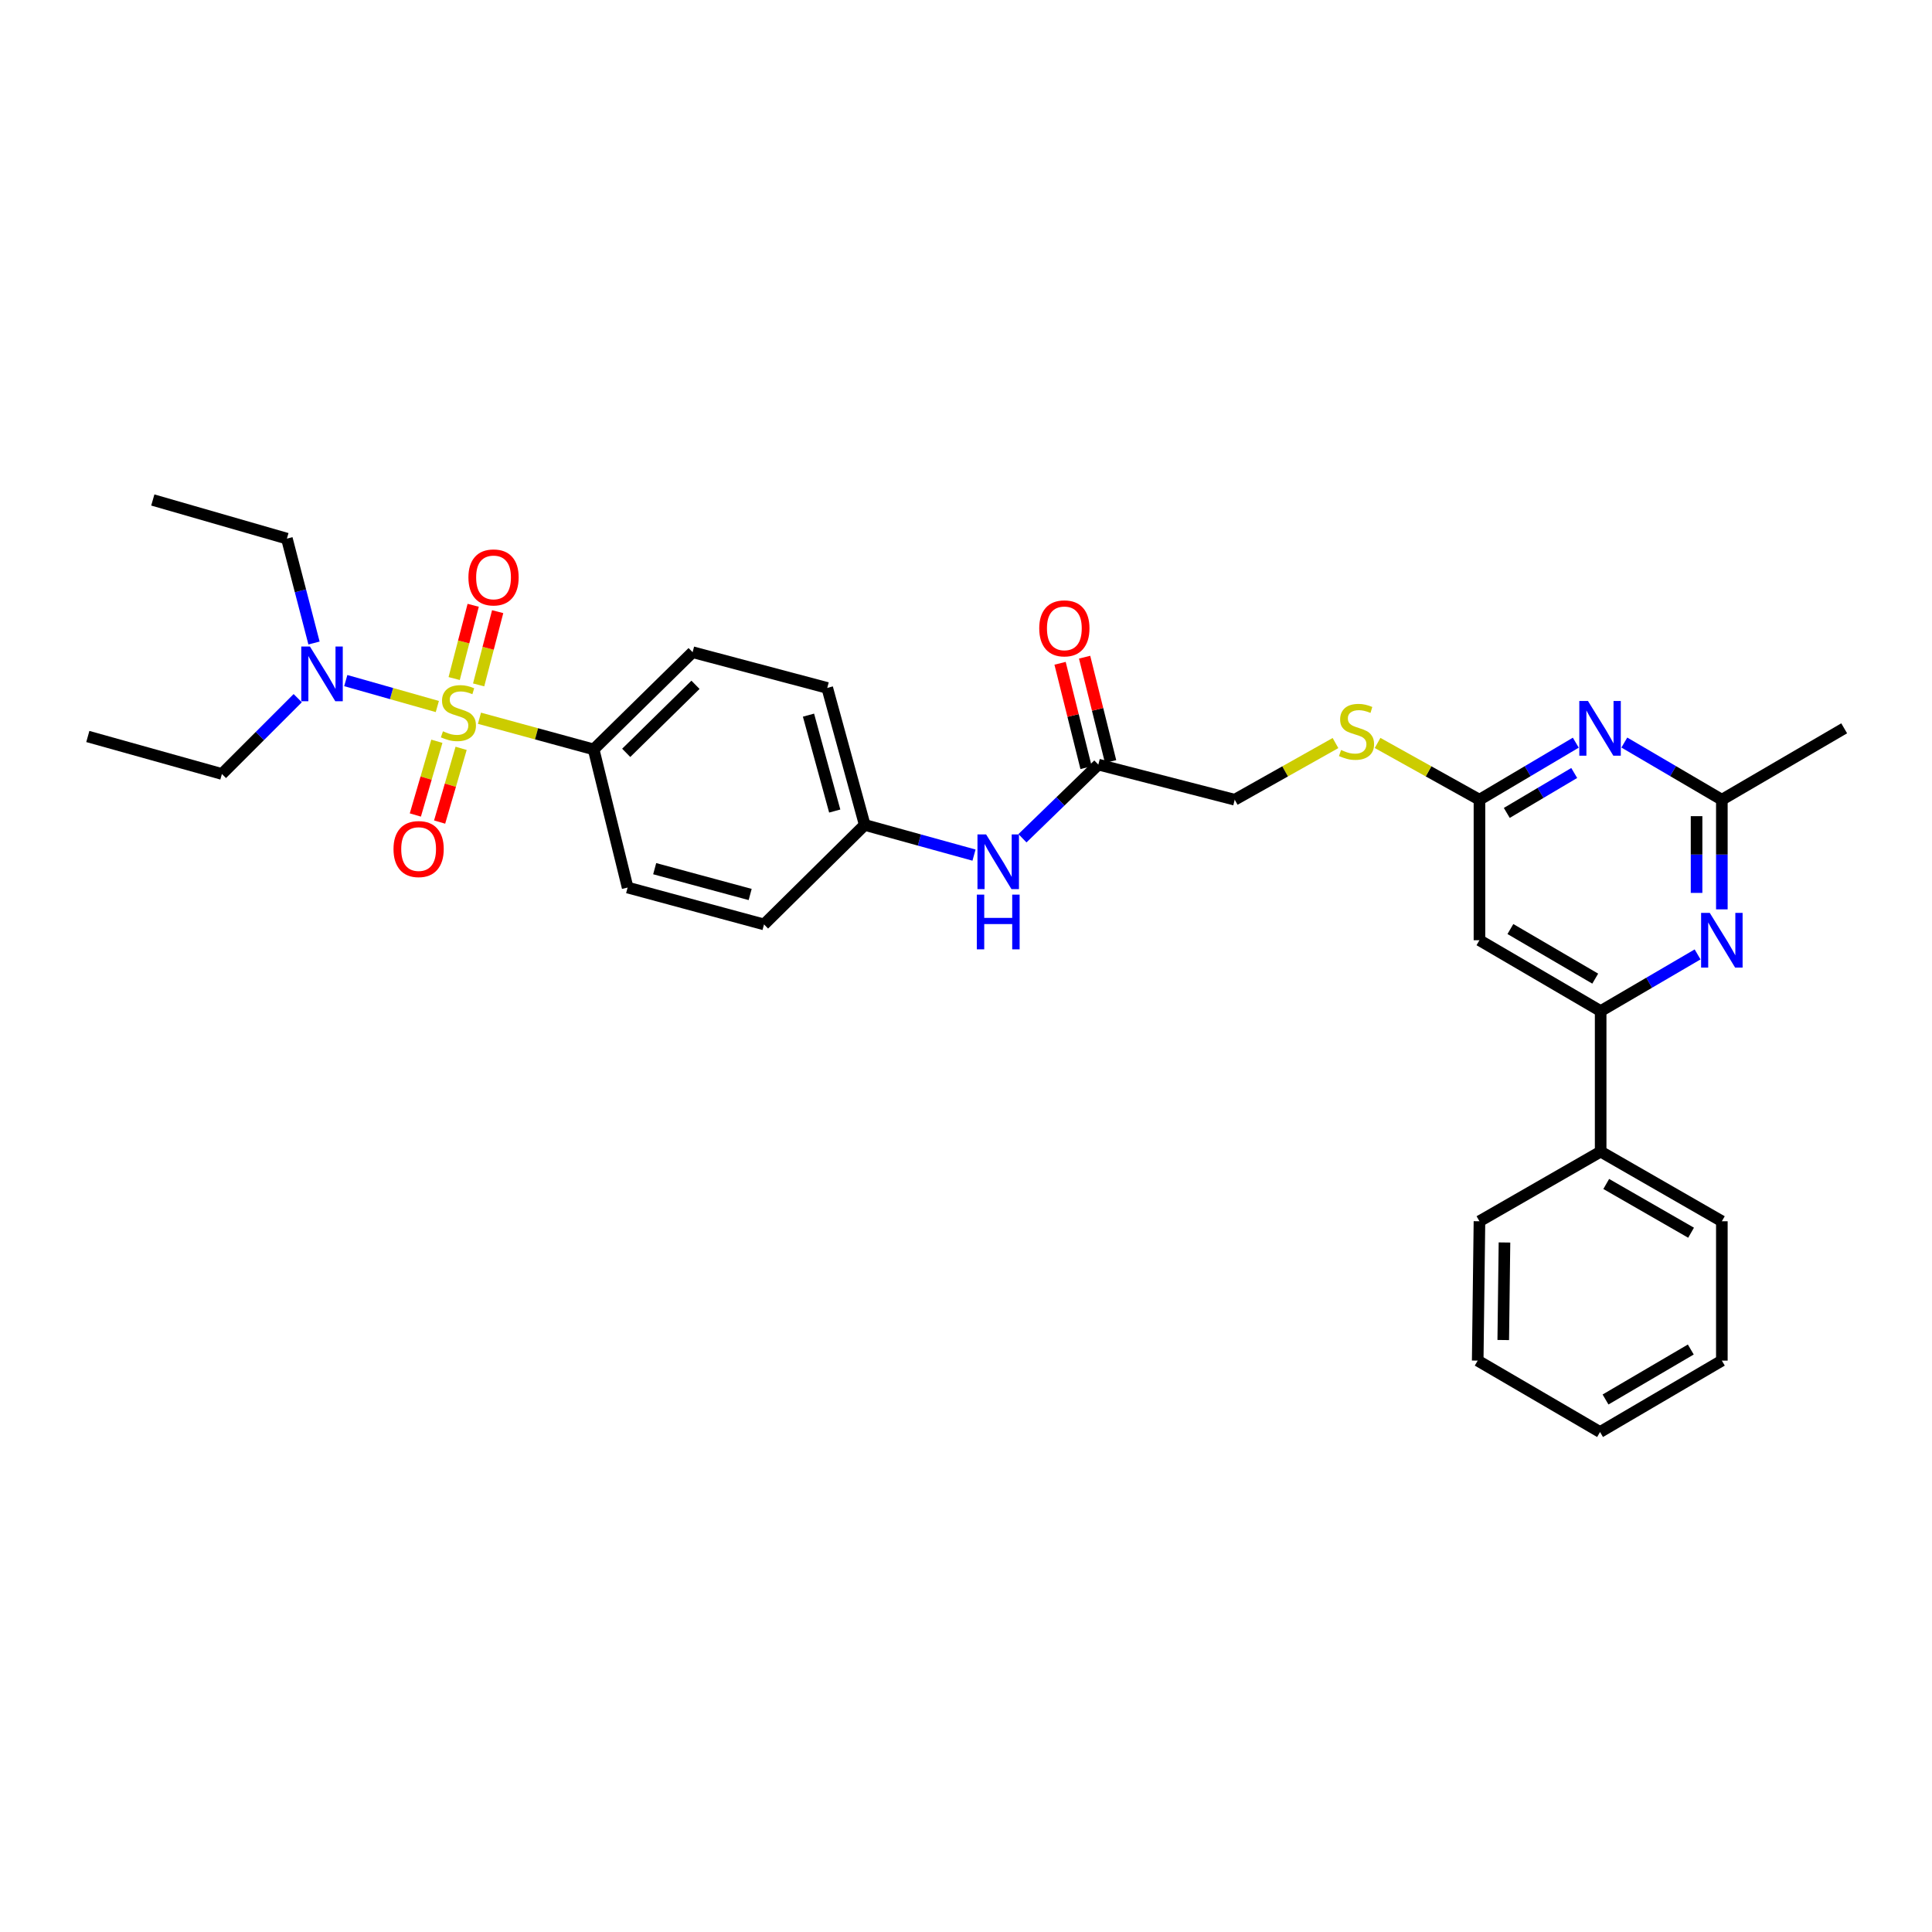 <?xml version='1.0' encoding='iso-8859-1'?>
<svg version='1.1' baseProfile='full'
              xmlns='http://www.w3.org/2000/svg'
                      xmlns:rdkit='http://www.rdkit.org/xml'
                      xmlns:xlink='http://www.w3.org/1999/xlink'
                  xml:space='preserve'
width='1000px' height='1000px' viewBox='0 0 1000 1000'>
<!-- END OF HEADER -->
<rect style='opacity:1.0;fill:#FFFFFF;stroke:none' width='1000' height='1000' x='0' y='0'> </rect>
<path class='bond-6' d='M 248.167,371.761 L 277.72,379.824' style='fill:none;fill-rule:evenodd;stroke:#CCCC00;stroke-width:6px;stroke-linecap:butt;stroke-linejoin:miter;stroke-opacity:1' />
<path class='bond-6' d='M 277.72,379.824 L 307.273,387.887' style='fill:none;fill-rule:evenodd;stroke:#000000;stroke-width:6px;stroke-linecap:butt;stroke-linejoin:miter;stroke-opacity:1' />
<path class='bond-7' d='M 226.359,365.697 L 202.663,358.985' style='fill:none;fill-rule:evenodd;stroke:#CCCC00;stroke-width:6px;stroke-linecap:butt;stroke-linejoin:miter;stroke-opacity:1' />
<path class='bond-7' d='M 202.663,358.985 L 178.968,352.272' style='fill:none;fill-rule:evenodd;stroke:#0000FF;stroke-width:6px;stroke-linecap:butt;stroke-linejoin:miter;stroke-opacity:1' />
<path class='bond-8' d='M 247.743,354.506 L 252.667,335.548' style='fill:none;fill-rule:evenodd;stroke:#CCCC00;stroke-width:6px;stroke-linecap:butt;stroke-linejoin:miter;stroke-opacity:1' />
<path class='bond-8' d='M 252.667,335.548 L 257.591,316.591' style='fill:none;fill-rule:evenodd;stroke:#FF0000;stroke-width:6px;stroke-linecap:butt;stroke-linejoin:miter;stroke-opacity:1' />
<path class='bond-8' d='M 235.077,351.216 L 240.001,332.259' style='fill:none;fill-rule:evenodd;stroke:#CCCC00;stroke-width:6px;stroke-linecap:butt;stroke-linejoin:miter;stroke-opacity:1' />
<path class='bond-8' d='M 240.001,332.259 L 244.925,313.301' style='fill:none;fill-rule:evenodd;stroke:#FF0000;stroke-width:6px;stroke-linecap:butt;stroke-linejoin:miter;stroke-opacity:1' />
<path class='bond-9' d='M 226.115,383.676 L 220.549,402.756' style='fill:none;fill-rule:evenodd;stroke:#CCCC00;stroke-width:6px;stroke-linecap:butt;stroke-linejoin:miter;stroke-opacity:1' />
<path class='bond-9' d='M 220.549,402.756 L 214.983,421.837' style='fill:none;fill-rule:evenodd;stroke:#FF0000;stroke-width:6px;stroke-linecap:butt;stroke-linejoin:miter;stroke-opacity:1' />
<path class='bond-9' d='M 238.677,387.34 L 233.111,406.421' style='fill:none;fill-rule:evenodd;stroke:#CCCC00;stroke-width:6px;stroke-linecap:butt;stroke-linejoin:miter;stroke-opacity:1' />
<path class='bond-9' d='M 233.111,406.421 L 227.545,425.501' style='fill:none;fill-rule:evenodd;stroke:#FF0000;stroke-width:6px;stroke-linecap:butt;stroke-linejoin:miter;stroke-opacity:1' />
<path class='bond-0' d='M 815.63,384.408 L 790.698,399.171' style='fill:none;fill-rule:evenodd;stroke:#0000FF;stroke-width:6px;stroke-linecap:butt;stroke-linejoin:miter;stroke-opacity:1' />
<path class='bond-0' d='M 790.698,399.171 L 765.766,413.934' style='fill:none;fill-rule:evenodd;stroke:#000000;stroke-width:6px;stroke-linecap:butt;stroke-linejoin:miter;stroke-opacity:1' />
<path class='bond-0' d='M 814.817,400.097 L 797.365,410.431' style='fill:none;fill-rule:evenodd;stroke:#0000FF;stroke-width:6px;stroke-linecap:butt;stroke-linejoin:miter;stroke-opacity:1' />
<path class='bond-0' d='M 797.365,410.431 L 779.913,420.765' style='fill:none;fill-rule:evenodd;stroke:#000000;stroke-width:6px;stroke-linecap:butt;stroke-linejoin:miter;stroke-opacity:1' />
<path class='bond-5' d='M 840.75,384.342 L 865.988,399.138' style='fill:none;fill-rule:evenodd;stroke:#0000FF;stroke-width:6px;stroke-linecap:butt;stroke-linejoin:miter;stroke-opacity:1' />
<path class='bond-5' d='M 865.988,399.138 L 891.226,413.934' style='fill:none;fill-rule:evenodd;stroke:#000000;stroke-width:6px;stroke-linecap:butt;stroke-linejoin:miter;stroke-opacity:1' />
<path class='bond-1' d='M 878.67,494.001 L 853.583,508.669' style='fill:none;fill-rule:evenodd;stroke:#0000FF;stroke-width:6px;stroke-linecap:butt;stroke-linejoin:miter;stroke-opacity:1' />
<path class='bond-1' d='M 853.583,508.669 L 828.496,523.336' style='fill:none;fill-rule:evenodd;stroke:#000000;stroke-width:6px;stroke-linecap:butt;stroke-linejoin:miter;stroke-opacity:1' />
<path class='bond-32' d='M 891.226,470.682 L 891.226,442.308' style='fill:none;fill-rule:evenodd;stroke:#0000FF;stroke-width:6px;stroke-linecap:butt;stroke-linejoin:miter;stroke-opacity:1' />
<path class='bond-32' d='M 891.226,442.308 L 891.226,413.934' style='fill:none;fill-rule:evenodd;stroke:#000000;stroke-width:6px;stroke-linecap:butt;stroke-linejoin:miter;stroke-opacity:1' />
<path class='bond-32' d='M 878.141,462.17 L 878.141,442.308' style='fill:none;fill-rule:evenodd;stroke:#0000FF;stroke-width:6px;stroke-linecap:butt;stroke-linejoin:miter;stroke-opacity:1' />
<path class='bond-32' d='M 878.141,442.308 L 878.141,422.446' style='fill:none;fill-rule:evenodd;stroke:#000000;stroke-width:6px;stroke-linecap:butt;stroke-linejoin:miter;stroke-opacity:1' />
<path class='bond-2' d='M 828.496,523.336 L 765.766,486.66' style='fill:none;fill-rule:evenodd;stroke:#000000;stroke-width:6px;stroke-linecap:butt;stroke-linejoin:miter;stroke-opacity:1' />
<path class='bond-2' d='M 825.691,506.538 L 781.78,480.865' style='fill:none;fill-rule:evenodd;stroke:#000000;stroke-width:6px;stroke-linecap:butt;stroke-linejoin:miter;stroke-opacity:1' />
<path class='bond-13' d='M 828.496,523.336 L 828.496,596.069' style='fill:none;fill-rule:evenodd;stroke:#000000;stroke-width:6px;stroke-linecap:butt;stroke-linejoin:miter;stroke-opacity:1' />
<path class='bond-3' d='M 765.766,413.934 L 739.4,399.244' style='fill:none;fill-rule:evenodd;stroke:#000000;stroke-width:6px;stroke-linecap:butt;stroke-linejoin:miter;stroke-opacity:1' />
<path class='bond-3' d='M 739.4,399.244 L 713.035,384.553' style='fill:none;fill-rule:evenodd;stroke:#CCCC00;stroke-width:6px;stroke-linecap:butt;stroke-linejoin:miter;stroke-opacity:1' />
<path class='bond-4' d='M 765.766,413.934 L 765.766,486.66' style='fill:none;fill-rule:evenodd;stroke:#000000;stroke-width:6px;stroke-linecap:butt;stroke-linejoin:miter;stroke-opacity:1' />
<path class='bond-21' d='M 891.226,413.934 L 954.545,376.975' style='fill:none;fill-rule:evenodd;stroke:#000000;stroke-width:6px;stroke-linecap:butt;stroke-linejoin:miter;stroke-opacity:1' />
<path class='bond-15' d='M 307.273,387.887 L 358.495,337.573' style='fill:none;fill-rule:evenodd;stroke:#000000;stroke-width:6px;stroke-linecap:butt;stroke-linejoin:miter;stroke-opacity:1' />
<path class='bond-15' d='M 324.126,389.675 L 359.982,354.455' style='fill:none;fill-rule:evenodd;stroke:#000000;stroke-width:6px;stroke-linecap:butt;stroke-linejoin:miter;stroke-opacity:1' />
<path class='bond-16' d='M 307.273,387.887 L 324.858,459.391' style='fill:none;fill-rule:evenodd;stroke:#000000;stroke-width:6px;stroke-linecap:butt;stroke-linejoin:miter;stroke-opacity:1' />
<path class='bond-22' d='M 162.529,332.822 L 155.512,305.806' style='fill:none;fill-rule:evenodd;stroke:#0000FF;stroke-width:6px;stroke-linecap:butt;stroke-linejoin:miter;stroke-opacity:1' />
<path class='bond-22' d='M 155.512,305.806 L 148.495,278.79' style='fill:none;fill-rule:evenodd;stroke:#000000;stroke-width:6px;stroke-linecap:butt;stroke-linejoin:miter;stroke-opacity:1' />
<path class='bond-23' d='M 154.105,361.362 L 134.482,380.985' style='fill:none;fill-rule:evenodd;stroke:#0000FF;stroke-width:6px;stroke-linecap:butt;stroke-linejoin:miter;stroke-opacity:1' />
<path class='bond-23' d='M 134.482,380.985 L 114.858,400.609' style='fill:none;fill-rule:evenodd;stroke:#000000;stroke-width:6px;stroke-linecap:butt;stroke-linejoin:miter;stroke-opacity:1' />
<path class='bond-10' d='M 568.495,395.752 L 548.859,414.819' style='fill:none;fill-rule:evenodd;stroke:#000000;stroke-width:6px;stroke-linecap:butt;stroke-linejoin:miter;stroke-opacity:1' />
<path class='bond-10' d='M 548.859,414.819 L 529.222,433.885' style='fill:none;fill-rule:evenodd;stroke:#0000FF;stroke-width:6px;stroke-linecap:butt;stroke-linejoin:miter;stroke-opacity:1' />
<path class='bond-14' d='M 574.844,394.171 L 568.116,367.162' style='fill:none;fill-rule:evenodd;stroke:#000000;stroke-width:6px;stroke-linecap:butt;stroke-linejoin:miter;stroke-opacity:1' />
<path class='bond-14' d='M 568.116,367.162 L 561.388,340.154' style='fill:none;fill-rule:evenodd;stroke:#FF0000;stroke-width:6px;stroke-linecap:butt;stroke-linejoin:miter;stroke-opacity:1' />
<path class='bond-14' d='M 562.146,397.334 L 555.419,370.325' style='fill:none;fill-rule:evenodd;stroke:#000000;stroke-width:6px;stroke-linecap:butt;stroke-linejoin:miter;stroke-opacity:1' />
<path class='bond-14' d='M 555.419,370.325 L 548.691,343.317' style='fill:none;fill-rule:evenodd;stroke:#FF0000;stroke-width:6px;stroke-linecap:butt;stroke-linejoin:miter;stroke-opacity:1' />
<path class='bond-17' d='M 568.495,395.752 L 639.091,413.934' style='fill:none;fill-rule:evenodd;stroke:#000000;stroke-width:6px;stroke-linecap:butt;stroke-linejoin:miter;stroke-opacity:1' />
<path class='bond-11' d='M 504.145,442.603 L 475.865,434.79' style='fill:none;fill-rule:evenodd;stroke:#0000FF;stroke-width:6px;stroke-linecap:butt;stroke-linejoin:miter;stroke-opacity:1' />
<path class='bond-11' d='M 475.865,434.79 L 447.585,426.976' style='fill:none;fill-rule:evenodd;stroke:#000000;stroke-width:6px;stroke-linecap:butt;stroke-linejoin:miter;stroke-opacity:1' />
<path class='bond-12' d='M 691.246,384.603 L 665.169,399.268' style='fill:none;fill-rule:evenodd;stroke:#CCCC00;stroke-width:6px;stroke-linecap:butt;stroke-linejoin:miter;stroke-opacity:1' />
<path class='bond-12' d='M 665.169,399.268 L 639.091,413.934' style='fill:none;fill-rule:evenodd;stroke:#000000;stroke-width:6px;stroke-linecap:butt;stroke-linejoin:miter;stroke-opacity:1' />
<path class='bond-24' d='M 828.496,596.069 L 891.226,632.12' style='fill:none;fill-rule:evenodd;stroke:#000000;stroke-width:6px;stroke-linecap:butt;stroke-linejoin:miter;stroke-opacity:1' />
<path class='bond-24' d='M 831.386,612.822 L 875.297,638.057' style='fill:none;fill-rule:evenodd;stroke:#000000;stroke-width:6px;stroke-linecap:butt;stroke-linejoin:miter;stroke-opacity:1' />
<path class='bond-25' d='M 828.496,596.069 L 765.766,632.12' style='fill:none;fill-rule:evenodd;stroke:#000000;stroke-width:6px;stroke-linecap:butt;stroke-linejoin:miter;stroke-opacity:1' />
<path class='bond-19' d='M 358.495,337.573 L 428.183,356.067' style='fill:none;fill-rule:evenodd;stroke:#000000;stroke-width:6px;stroke-linecap:butt;stroke-linejoin:miter;stroke-opacity:1' />
<path class='bond-20' d='M 324.858,459.391 L 395.454,478.482' style='fill:none;fill-rule:evenodd;stroke:#000000;stroke-width:6px;stroke-linecap:butt;stroke-linejoin:miter;stroke-opacity:1' />
<path class='bond-20' d='M 338.864,449.623 L 388.281,462.986' style='fill:none;fill-rule:evenodd;stroke:#000000;stroke-width:6px;stroke-linecap:butt;stroke-linejoin:miter;stroke-opacity:1' />
<path class='bond-18' d='M 447.585,426.976 L 395.454,478.482' style='fill:none;fill-rule:evenodd;stroke:#000000;stroke-width:6px;stroke-linecap:butt;stroke-linejoin:miter;stroke-opacity:1' />
<path class='bond-31' d='M 447.585,426.976 L 428.183,356.067' style='fill:none;fill-rule:evenodd;stroke:#000000;stroke-width:6px;stroke-linecap:butt;stroke-linejoin:miter;stroke-opacity:1' />
<path class='bond-31' d='M 432.054,419.793 L 418.472,370.157' style='fill:none;fill-rule:evenodd;stroke:#000000;stroke-width:6px;stroke-linecap:butt;stroke-linejoin:miter;stroke-opacity:1' />
<path class='bond-27' d='M 148.495,278.79 L 79.091,258.791' style='fill:none;fill-rule:evenodd;stroke:#000000;stroke-width:6px;stroke-linecap:butt;stroke-linejoin:miter;stroke-opacity:1' />
<path class='bond-26' d='M 114.858,400.609 L 45.455,381.206' style='fill:none;fill-rule:evenodd;stroke:#000000;stroke-width:6px;stroke-linecap:butt;stroke-linejoin:miter;stroke-opacity:1' />
<path class='bond-29' d='M 891.226,632.12 L 891.226,704.25' style='fill:none;fill-rule:evenodd;stroke:#000000;stroke-width:6px;stroke-linecap:butt;stroke-linejoin:miter;stroke-opacity:1' />
<path class='bond-28' d='M 765.766,632.12 L 764.857,704.25' style='fill:none;fill-rule:evenodd;stroke:#000000;stroke-width:6px;stroke-linecap:butt;stroke-linejoin:miter;stroke-opacity:1' />
<path class='bond-28' d='M 778.714,643.104 L 778.078,693.595' style='fill:none;fill-rule:evenodd;stroke:#000000;stroke-width:6px;stroke-linecap:butt;stroke-linejoin:miter;stroke-opacity:1' />
<path class='bond-30' d='M 764.857,704.25 L 828.183,741.209' style='fill:none;fill-rule:evenodd;stroke:#000000;stroke-width:6px;stroke-linecap:butt;stroke-linejoin:miter;stroke-opacity:1' />
<path class='bond-33' d='M 891.226,704.25 L 828.183,741.209' style='fill:none;fill-rule:evenodd;stroke:#000000;stroke-width:6px;stroke-linecap:butt;stroke-linejoin:miter;stroke-opacity:1' />
<path class='bond-33' d='M 875.152,698.505 L 831.022,724.376' style='fill:none;fill-rule:evenodd;stroke:#000000;stroke-width:6px;stroke-linecap:butt;stroke-linejoin:miter;stroke-opacity:1' />
<path  class='atom-0' d='M 229.273 378.509
Q 229.593 378.629, 230.913 379.189
Q 232.233 379.749, 233.673 380.109
Q 235.153 380.429, 236.593 380.429
Q 239.273 380.429, 240.833 379.149
Q 242.393 377.829, 242.393 375.549
Q 242.393 373.989, 241.593 373.029
Q 240.833 372.069, 239.633 371.549
Q 238.433 371.029, 236.433 370.429
Q 233.913 369.669, 232.393 368.949
Q 230.913 368.229, 229.833 366.709
Q 228.793 365.189, 228.793 362.629
Q 228.793 359.069, 231.193 356.869
Q 233.633 354.669, 238.433 354.669
Q 241.713 354.669, 245.433 356.229
L 244.513 359.309
Q 241.113 357.909, 238.553 357.909
Q 235.793 357.909, 234.273 359.069
Q 232.753 360.189, 232.793 362.149
Q 232.793 363.669, 233.553 364.589
Q 234.353 365.509, 235.473 366.029
Q 236.633 366.549, 238.553 367.149
Q 241.113 367.949, 242.633 368.749
Q 244.153 369.549, 245.233 371.189
Q 246.353 372.789, 246.353 375.549
Q 246.353 379.469, 243.713 381.589
Q 241.113 383.669, 236.753 383.669
Q 234.233 383.669, 232.313 383.109
Q 230.433 382.589, 228.193 381.669
L 229.273 378.509
' fill='#CCCC00'/>
<path  class='atom-1' d='M 821.923 362.815
L 831.203 377.815
Q 832.123 379.295, 833.603 381.975
Q 835.083 384.655, 835.163 384.815
L 835.163 362.815
L 838.923 362.815
L 838.923 391.135
L 835.043 391.135
L 825.083 374.735
Q 823.923 372.815, 822.683 370.615
Q 821.483 368.415, 821.123 367.735
L 821.123 391.135
L 817.443 391.135
L 817.443 362.815
L 821.923 362.815
' fill='#0000FF'/>
<path  class='atom-2' d='M 884.966 472.5
L 894.246 487.5
Q 895.166 488.98, 896.646 491.66
Q 898.126 494.34, 898.206 494.5
L 898.206 472.5
L 901.966 472.5
L 901.966 500.82
L 898.086 500.82
L 888.126 484.42
Q 886.966 482.5, 885.726 480.3
Q 884.526 478.1, 884.166 477.42
L 884.166 500.82
L 880.486 500.82
L 880.486 472.5
L 884.966 472.5
' fill='#0000FF'/>
<path  class='atom-8' d='M 160.417 334.63
L 169.697 349.63
Q 170.617 351.11, 172.097 353.79
Q 173.577 356.47, 173.657 356.63
L 173.657 334.63
L 177.417 334.63
L 177.417 362.95
L 173.537 362.95
L 163.577 346.55
Q 162.417 344.63, 161.177 342.43
Q 159.977 340.23, 159.617 339.55
L 159.617 362.95
L 155.937 362.95
L 155.937 334.63
L 160.417 334.63
' fill='#0000FF'/>
<path  class='atom-9' d='M 242.454 298.869
Q 242.454 292.069, 245.814 288.269
Q 249.174 284.469, 255.454 284.469
Q 261.734 284.469, 265.094 288.269
Q 268.454 292.069, 268.454 298.869
Q 268.454 305.749, 265.054 309.669
Q 261.654 313.549, 255.454 313.549
Q 249.214 313.549, 245.814 309.669
Q 242.454 305.789, 242.454 298.869
M 255.454 310.349
Q 259.774 310.349, 262.094 307.469
Q 264.454 304.549, 264.454 298.869
Q 264.454 293.309, 262.094 290.509
Q 259.774 287.669, 255.454 287.669
Q 251.134 287.669, 248.774 290.469
Q 246.454 293.269, 246.454 298.869
Q 246.454 304.589, 248.774 307.469
Q 251.134 310.349, 255.454 310.349
' fill='#FF0000'/>
<path  class='atom-10' d='M 203.678 439.472
Q 203.678 432.672, 207.038 428.872
Q 210.398 425.072, 216.678 425.072
Q 222.958 425.072, 226.318 428.872
Q 229.678 432.672, 229.678 439.472
Q 229.678 446.352, 226.278 450.272
Q 222.878 454.152, 216.678 454.152
Q 210.438 454.152, 207.038 450.272
Q 203.678 446.392, 203.678 439.472
M 216.678 450.952
Q 220.998 450.952, 223.318 448.072
Q 225.678 445.152, 225.678 439.472
Q 225.678 433.912, 223.318 431.112
Q 220.998 428.272, 216.678 428.272
Q 212.358 428.272, 209.998 431.072
Q 207.678 433.872, 207.678 439.472
Q 207.678 445.192, 209.998 448.072
Q 212.358 450.952, 216.678 450.952
' fill='#FF0000'/>
<path  class='atom-12' d='M 510.417 431.906
L 519.697 446.906
Q 520.617 448.386, 522.097 451.066
Q 523.577 453.746, 523.657 453.906
L 523.657 431.906
L 527.417 431.906
L 527.417 460.226
L 523.537 460.226
L 513.577 443.826
Q 512.417 441.906, 511.177 439.706
Q 509.977 437.506, 509.617 436.826
L 509.617 460.226
L 505.937 460.226
L 505.937 431.906
L 510.417 431.906
' fill='#0000FF'/>
<path  class='atom-12' d='M 505.597 463.058
L 509.437 463.058
L 509.437 475.098
L 523.917 475.098
L 523.917 463.058
L 527.757 463.058
L 527.757 491.378
L 523.917 491.378
L 523.917 478.298
L 509.437 478.298
L 509.437 491.378
L 505.597 491.378
L 505.597 463.058
' fill='#0000FF'/>
<path  class='atom-13' d='M 694.134 388.2
Q 694.454 388.32, 695.774 388.88
Q 697.094 389.44, 698.534 389.8
Q 700.014 390.12, 701.454 390.12
Q 704.134 390.12, 705.694 388.84
Q 707.254 387.52, 707.254 385.24
Q 707.254 383.68, 706.454 382.72
Q 705.694 381.76, 704.494 381.24
Q 703.294 380.72, 701.294 380.12
Q 698.774 379.36, 697.254 378.64
Q 695.774 377.92, 694.694 376.4
Q 693.654 374.88, 693.654 372.32
Q 693.654 368.76, 696.054 366.56
Q 698.494 364.36, 703.294 364.36
Q 706.574 364.36, 710.294 365.92
L 709.374 369
Q 705.974 367.6, 703.414 367.6
Q 700.654 367.6, 699.134 368.76
Q 697.614 369.88, 697.654 371.84
Q 697.654 373.36, 698.414 374.28
Q 699.214 375.2, 700.334 375.72
Q 701.494 376.24, 703.414 376.84
Q 705.974 377.64, 707.494 378.44
Q 709.014 379.24, 710.094 380.88
Q 711.214 382.48, 711.214 385.24
Q 711.214 389.16, 708.574 391.28
Q 705.974 393.36, 701.614 393.36
Q 699.094 393.36, 697.174 392.8
Q 695.294 392.28, 693.054 391.36
L 694.134 388.2
' fill='#CCCC00'/>
<path  class='atom-15' d='M 537.91 325.236
Q 537.91 318.436, 541.27 314.636
Q 544.63 310.836, 550.91 310.836
Q 557.19 310.836, 560.55 314.636
Q 563.91 318.436, 563.91 325.236
Q 563.91 332.116, 560.51 336.036
Q 557.11 339.916, 550.91 339.916
Q 544.67 339.916, 541.27 336.036
Q 537.91 332.156, 537.91 325.236
M 550.91 336.716
Q 555.23 336.716, 557.55 333.836
Q 559.91 330.916, 559.91 325.236
Q 559.91 319.676, 557.55 316.876
Q 555.23 314.036, 550.91 314.036
Q 546.59 314.036, 544.23 316.836
Q 541.91 319.636, 541.91 325.236
Q 541.91 330.956, 544.23 333.836
Q 546.59 336.716, 550.91 336.716
' fill='#FF0000'/>
</svg>

